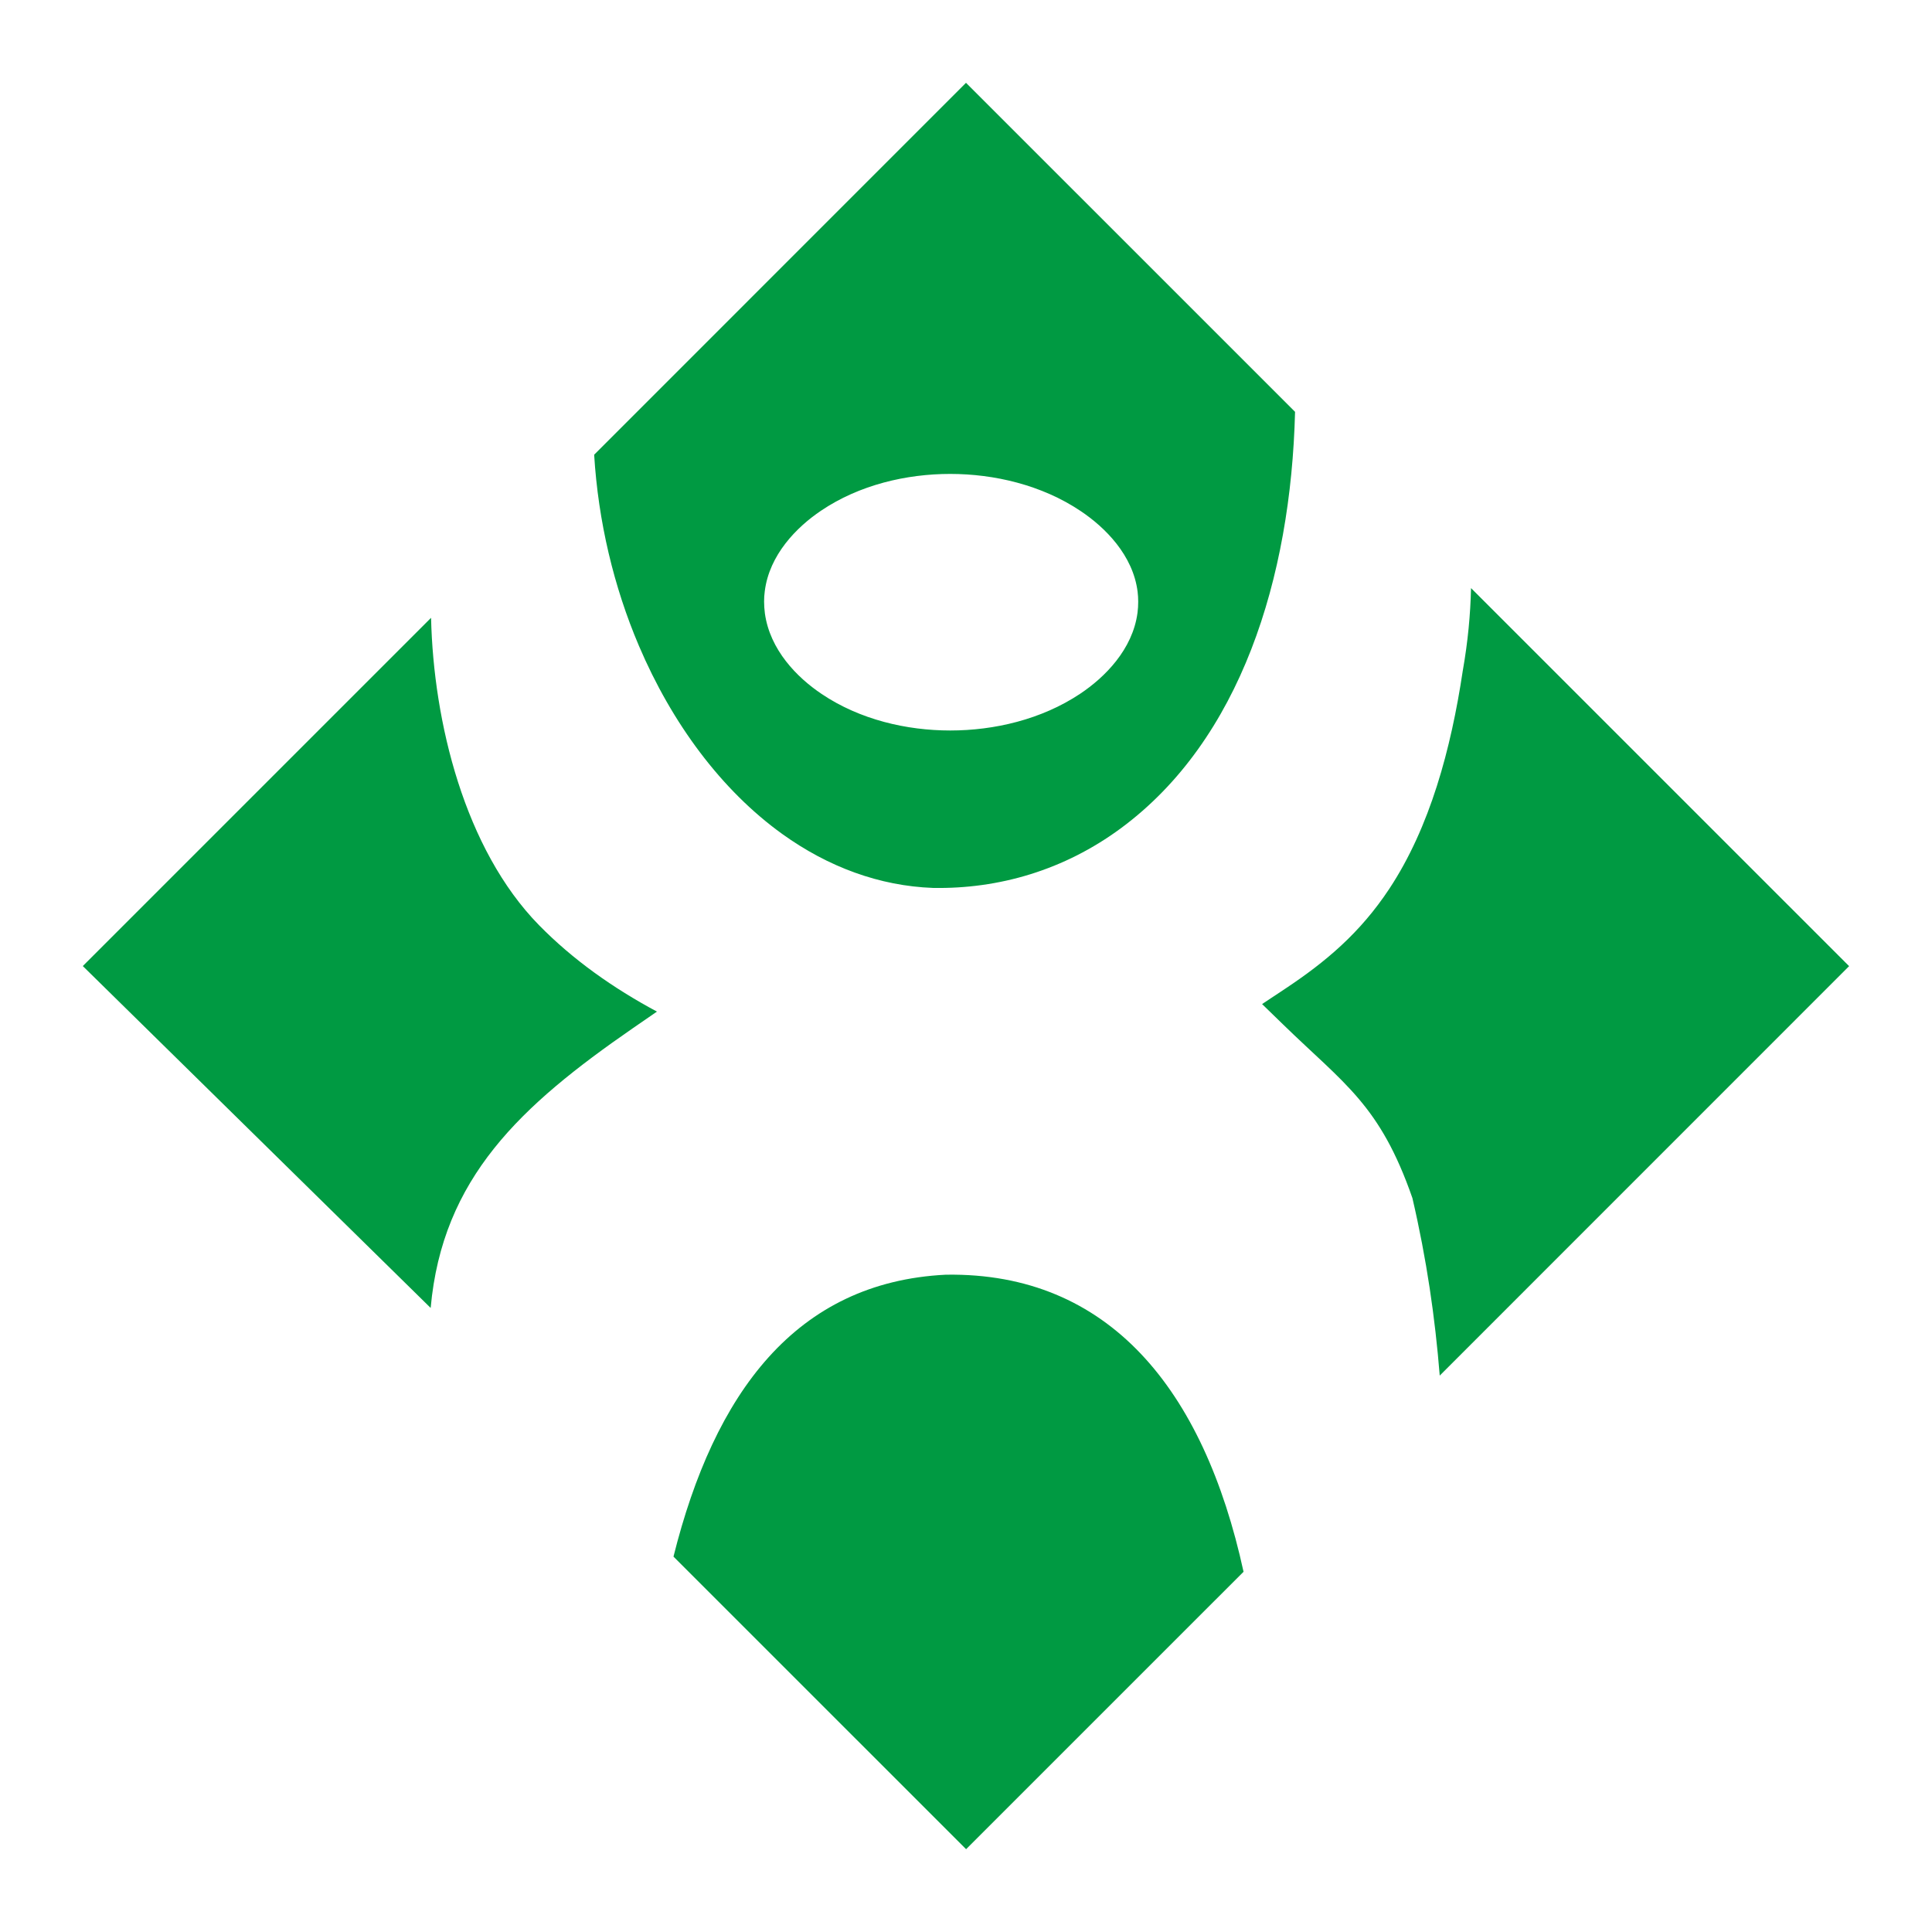 <?xml version="1.0" encoding="UTF-8"?> <svg xmlns="http://www.w3.org/2000/svg" width="490" height="490" viewBox="0 0 490 490" fill="none"><g clip-path="url(#clip0_13_5)"><path d="M109.204 331.704L21 245.013L109.329 156.688C109.932 183.133 117.843 215.353 136.679 234.616C145.319 243.43 155.516 250.613 166.616 256.565L160.463 260.809C132.058 280.448 112.192 298.755 109.229 331.704M315.372 398.657L245.025 469L170.811 394.79C181.158 353.352 201.802 325.175 239.927 323.291H240.052C281.14 322.714 305.276 352.222 315.397 398.657H315.372ZM469 245.013L365.15 348.882C363.969 334.166 361.835 319.399 358.218 303.854C349.98 280.197 341.065 275.048 325.368 259.779L320.094 254.656L325.996 250.738C336.167 243.983 344.907 236.675 352.341 225.449C362.689 209.803 368.013 189.914 370.976 170.225V170.149L371.002 170.074C372.308 162.64 372.935 155.809 373.086 149.154L469 245.063V245.013ZM150.693 115.326L245 21L328.457 104.452C327.402 146.668 314.619 187.628 284.33 210.029C269.889 220.703 253.313 225.499 236.612 225.198C223.1 224.696 210.09 219.924 198.387 211.511C182.941 200.386 170.409 183.434 162.045 163.795C155.666 148.828 151.723 132.228 150.693 115.351V115.326ZM241.032 185.268C252.108 185.268 264.138 182.505 273.958 175.95C280.211 171.782 287.268 164.725 288.499 155.408C288.625 154.478 288.675 153.524 288.675 152.595C288.675 151.741 288.625 150.912 288.524 150.083C287.369 140.817 280.286 133.76 274.083 129.616C264.213 122.986 252.108 120.198 240.982 120.198C229.956 120.198 217.976 122.936 208.207 129.541C202.028 133.709 195.122 140.716 193.966 149.933C193.841 150.812 193.791 151.691 193.791 152.57C193.791 153.574 193.866 154.554 193.992 155.558C195.272 164.825 202.129 171.807 208.382 176.001C218.102 182.555 230.031 185.268 240.982 185.268H241.032Z" fill="#009A42"></path></g><defs><clipPath id="clip0_13_5"><rect width="448" height="448" fill="white" transform="translate(21 21)"></rect></clipPath></defs></svg> 
